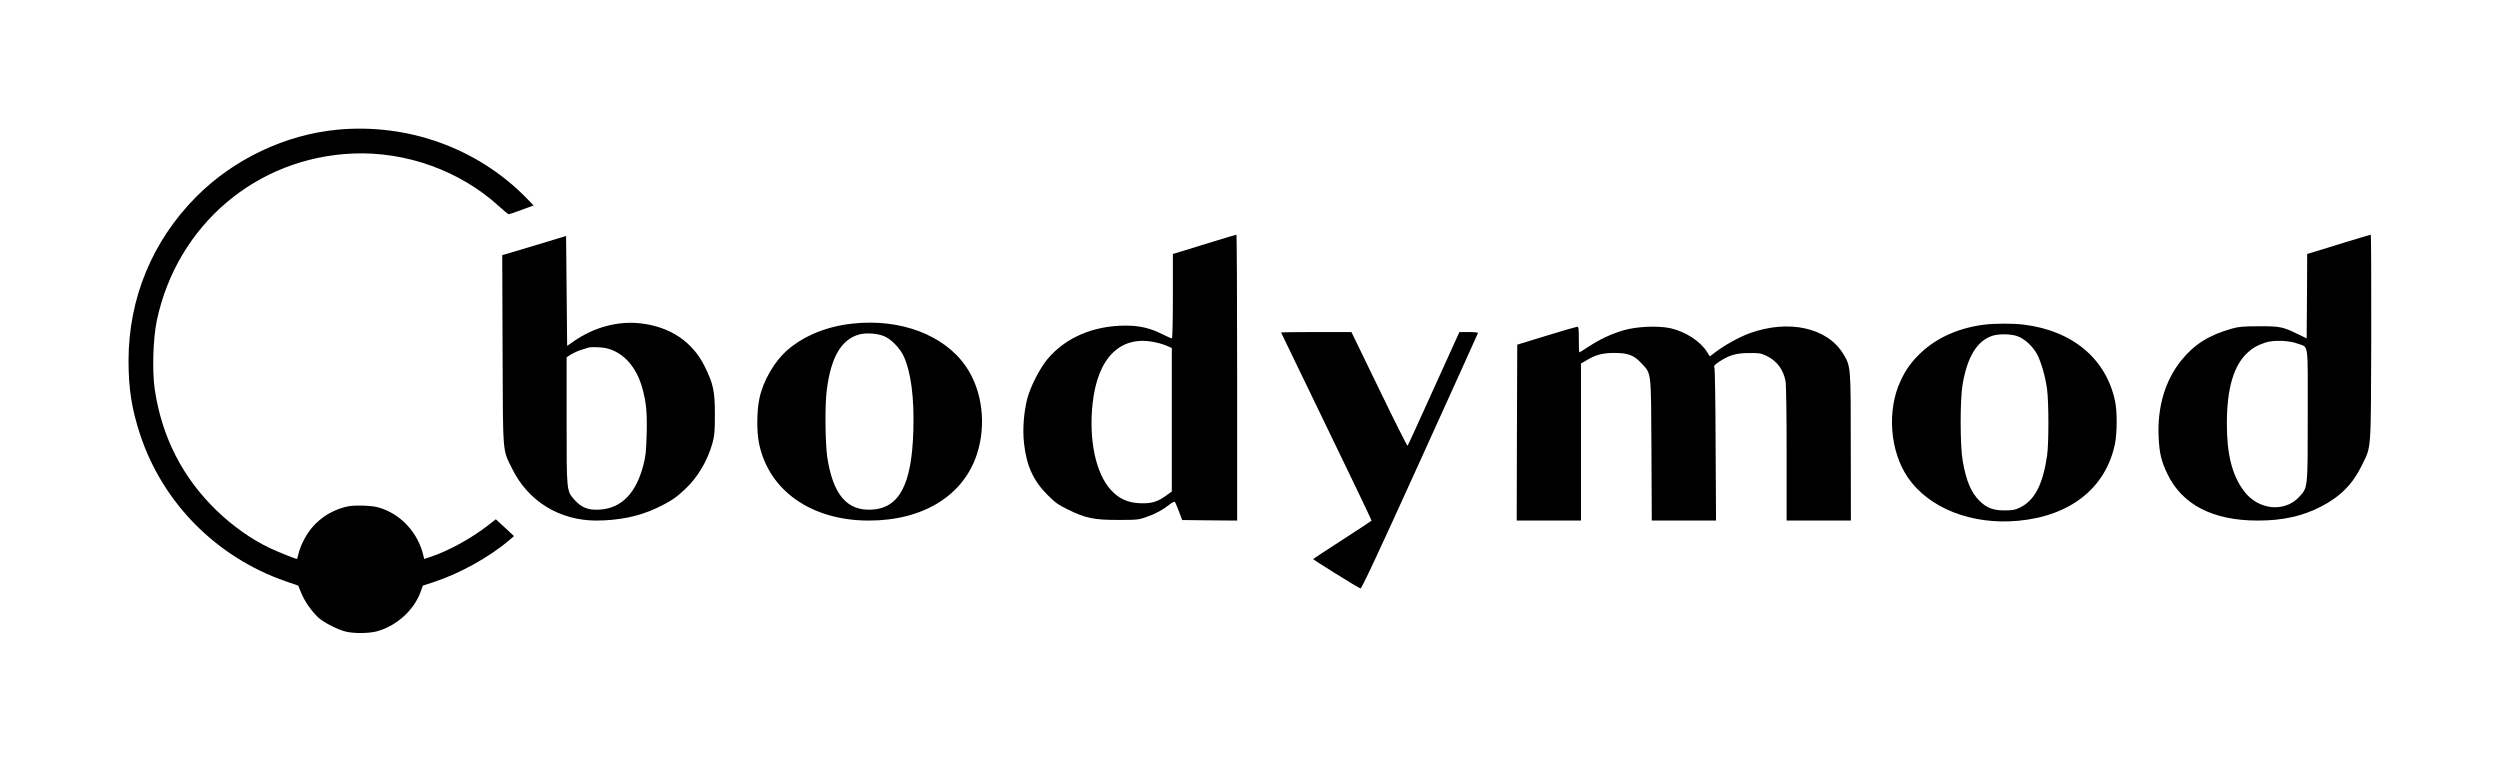 <svg xmlns="http://www.w3.org/2000/svg" version="1.0" width="2334pt" height="713pt" viewBox="0 0 2334 713" preserveAspectRatio="xMidYMid meet">

<g transform="translate(0,713) scale(0.1,-0.1)" fill="#000000" stroke="none">
<path d="M3147 5919 c-485 -47 -965 -275 -1312 -623 -413 -414 -635 -952 -635 -1534 0 -260 29 -447 107 -685 209 -639 712 -1148 1357 -1373 l120 -41 27 -66 c32 -81 104 -182 166 -237 58 -49 188 -114 261 -129 76 -16 208 -14 277 4 186 49 352 199 414 375 l19 53 99 32 c247 81 524 235 711 395 l41 35 -85 79 -85 78 -78 -61 c-152 -117 -358 -231 -520 -286 l-71 -24 -6 27 c-49 221 -219 402 -430 457 -34 9 -101 15 -164 15 -89 0 -117 -5 -186 -28 -99 -35 -177 -86 -248 -163 -59 -63 -118 -172 -138 -254 -7 -27 -13 -51 -14 -53 -3 -5 -174 63 -254 101 -171 81 -345 204 -494 347 -321 309 -516 690 -582 1140 -24 170 -15 469 20 637 189 893 931 1524 1836 1560 495 19 996 -162 1358 -492 45 -41 86 -75 91 -75 5 0 40 11 77 25 38 14 89 33 113 41 l43 16 -68 70 c-456 466 -1108 700 -1767 637z"/>
<path d="M11325 4874 c-115 -36 -247 -76 -292 -90 l-83 -25 0 -394 c0 -222 -4 -395 -9 -395 -5 0 -45 18 -89 40 -114 57 -212 80 -342 80 -303 0 -562 -111 -732 -314 -71 -85 -159 -258 -188 -370 -32 -126 -44 -286 -30 -411 22 -211 87 -353 219 -485 74 -74 101 -93 191 -137 164 -81 247 -98 470 -97 176 0 189 1 265 28 82 28 151 66 218 119 21 16 41 26 45 22 4 -3 21 -43 38 -88 l31 -82 257 -3 256 -2 0 1335 c0 734 -3 1335 -7 1334 -5 0 -102 -30 -218 -65z m-543 -939 c37 -7 88 -23 113 -34 l45 -20 0 -670 0 -670 -56 -40 c-81 -58 -138 -74 -244 -69 -114 5 -195 43 -269 124 -142 155 -208 471 -170 810 47 428 261 637 581 569z"/>
<path d="M21915 4874 c-115 -35 -247 -76 -292 -90 l-83 -25 -2 -394 -3 -394 -79 38 c-142 70 -170 76 -366 75 -145 0 -188 -4 -250 -21 -215 -60 -354 -147 -474 -296 -153 -189 -226 -437 -213 -717 7 -151 25 -227 82 -345 138 -287 424 -435 844 -435 232 0 417 41 591 131 180 93 296 211 380 384 90 187 84 103 88 1193 1 529 -1 962 -5 961 -4 0 -102 -30 -218 -65z m-464 -952 c105 -41 94 35 94 -664 0 -698 2 -679 -82 -769 -137 -146 -382 -120 -513 56 -111 148 -160 341 -160 630 0 331 64 547 198 667 48 43 87 65 162 90 76 25 222 20 301 -10z"/>
<path d="M5025 4848 c-143 -43 -277 -83 -298 -89 l-38 -10 3 -882 c4 -1000 -2 -928 89 -1112 149 -304 441 -484 784 -485 213 0 405 40 570 119 124 59 175 93 261 174 118 110 210 266 256 432 19 69 22 106 22 265 0 220 -14 285 -95 449 -113 230 -323 371 -598 402 -212 24 -434 -35 -624 -167 l-62 -43 -5 513 -5 513 -260 -79z m633 -968 c163 -38 286 -176 341 -382 35 -129 44 -229 38 -426 -4 -158 -9 -202 -31 -286 -69 -265 -207 -403 -411 -414 -104 -6 -166 19 -230 90 -76 85 -75 72 -75 742 l0 591 43 27 c23 14 67 34 97 43 30 9 60 18 65 20 22 7 123 4 163 -5z"/>
<path d="M7960 4109 c-237 -25 -449 -111 -604 -243 -126 -108 -232 -291 -267 -460 -24 -115 -25 -306 -3 -414 90 -442 488 -722 1026 -722 502 0 879 230 1007 615 92 278 53 598 -100 822 -201 295 -612 451 -1059 402z m297 -119 c65 -28 145 -111 179 -184 69 -150 100 -387 91 -694 -14 -504 -130 -725 -387 -740 -232 -13 -362 139 -416 485 -20 133 -24 494 -5 633 39 306 135 470 301 517 64 18 174 11 237 -17z"/>
<path d="M18525 4099 c-238 -30 -444 -122 -592 -263 -85 -80 -139 -154 -188 -259 -130 -276 -102 -657 66 -904 197 -288 596 -445 1031 -405 488 45 818 307 903 717 21 102 22 305 1 401 -84 395 -397 657 -851 713 -103 13 -268 12 -370 0z m305 -106 c68 -22 147 -94 188 -170 39 -75 76 -202 93 -323 17 -121 17 -507 1 -622 -39 -269 -116 -419 -251 -485 -49 -24 -68 -28 -146 -28 -107 0 -166 22 -233 88 -79 77 -125 185 -158 372 -25 140 -26 575 -1 718 45 260 137 408 281 453 59 18 165 17 226 -3z"/>
<path d="M14435 3995 l-270 -83 -3 -821 -2 -821 300 0 300 0 0 733 0 733 53 31 c85 51 149 68 262 68 126 0 183 -23 254 -101 89 -98 85 -59 89 -806 l3 -658 300 0 300 0 -4 703 c-1 386 -6 712 -11 724 -7 18 0 26 46 57 91 60 158 80 278 80 93 1 111 -2 160 -25 98 -47 159 -127 180 -238 6 -33 10 -297 10 -677 l0 -624 300 0 300 0 -1 683 c0 761 0 756 -69 871 -148 247 -510 327 -875 195 -93 -34 -232 -110 -316 -174 l-56 -42 -27 43 c-64 100 -200 188 -342 220 -114 25 -318 16 -438 -20 -116 -35 -215 -81 -321 -150 -47 -31 -88 -56 -90 -56 -3 0 -5 54 -5 120 0 108 -2 120 -17 119 -10 -1 -139 -38 -288 -84z"/>
<path d="M11960 4026 c0 -2 191 -396 424 -877 233 -481 423 -877 421 -880 -2 -3 -126 -84 -274 -180 -149 -96 -271 -176 -271 -179 0 -6 419 -267 441 -274 10 -4 153 300 554 1184 297 655 542 1195 543 1200 2 6 -31 10 -85 10 l-88 0 -239 -527 c-131 -291 -241 -531 -245 -535 -3 -4 -123 234 -265 528 l-259 534 -329 0 c-180 0 -328 -2 -328 -4z"/>
</g>
</svg>